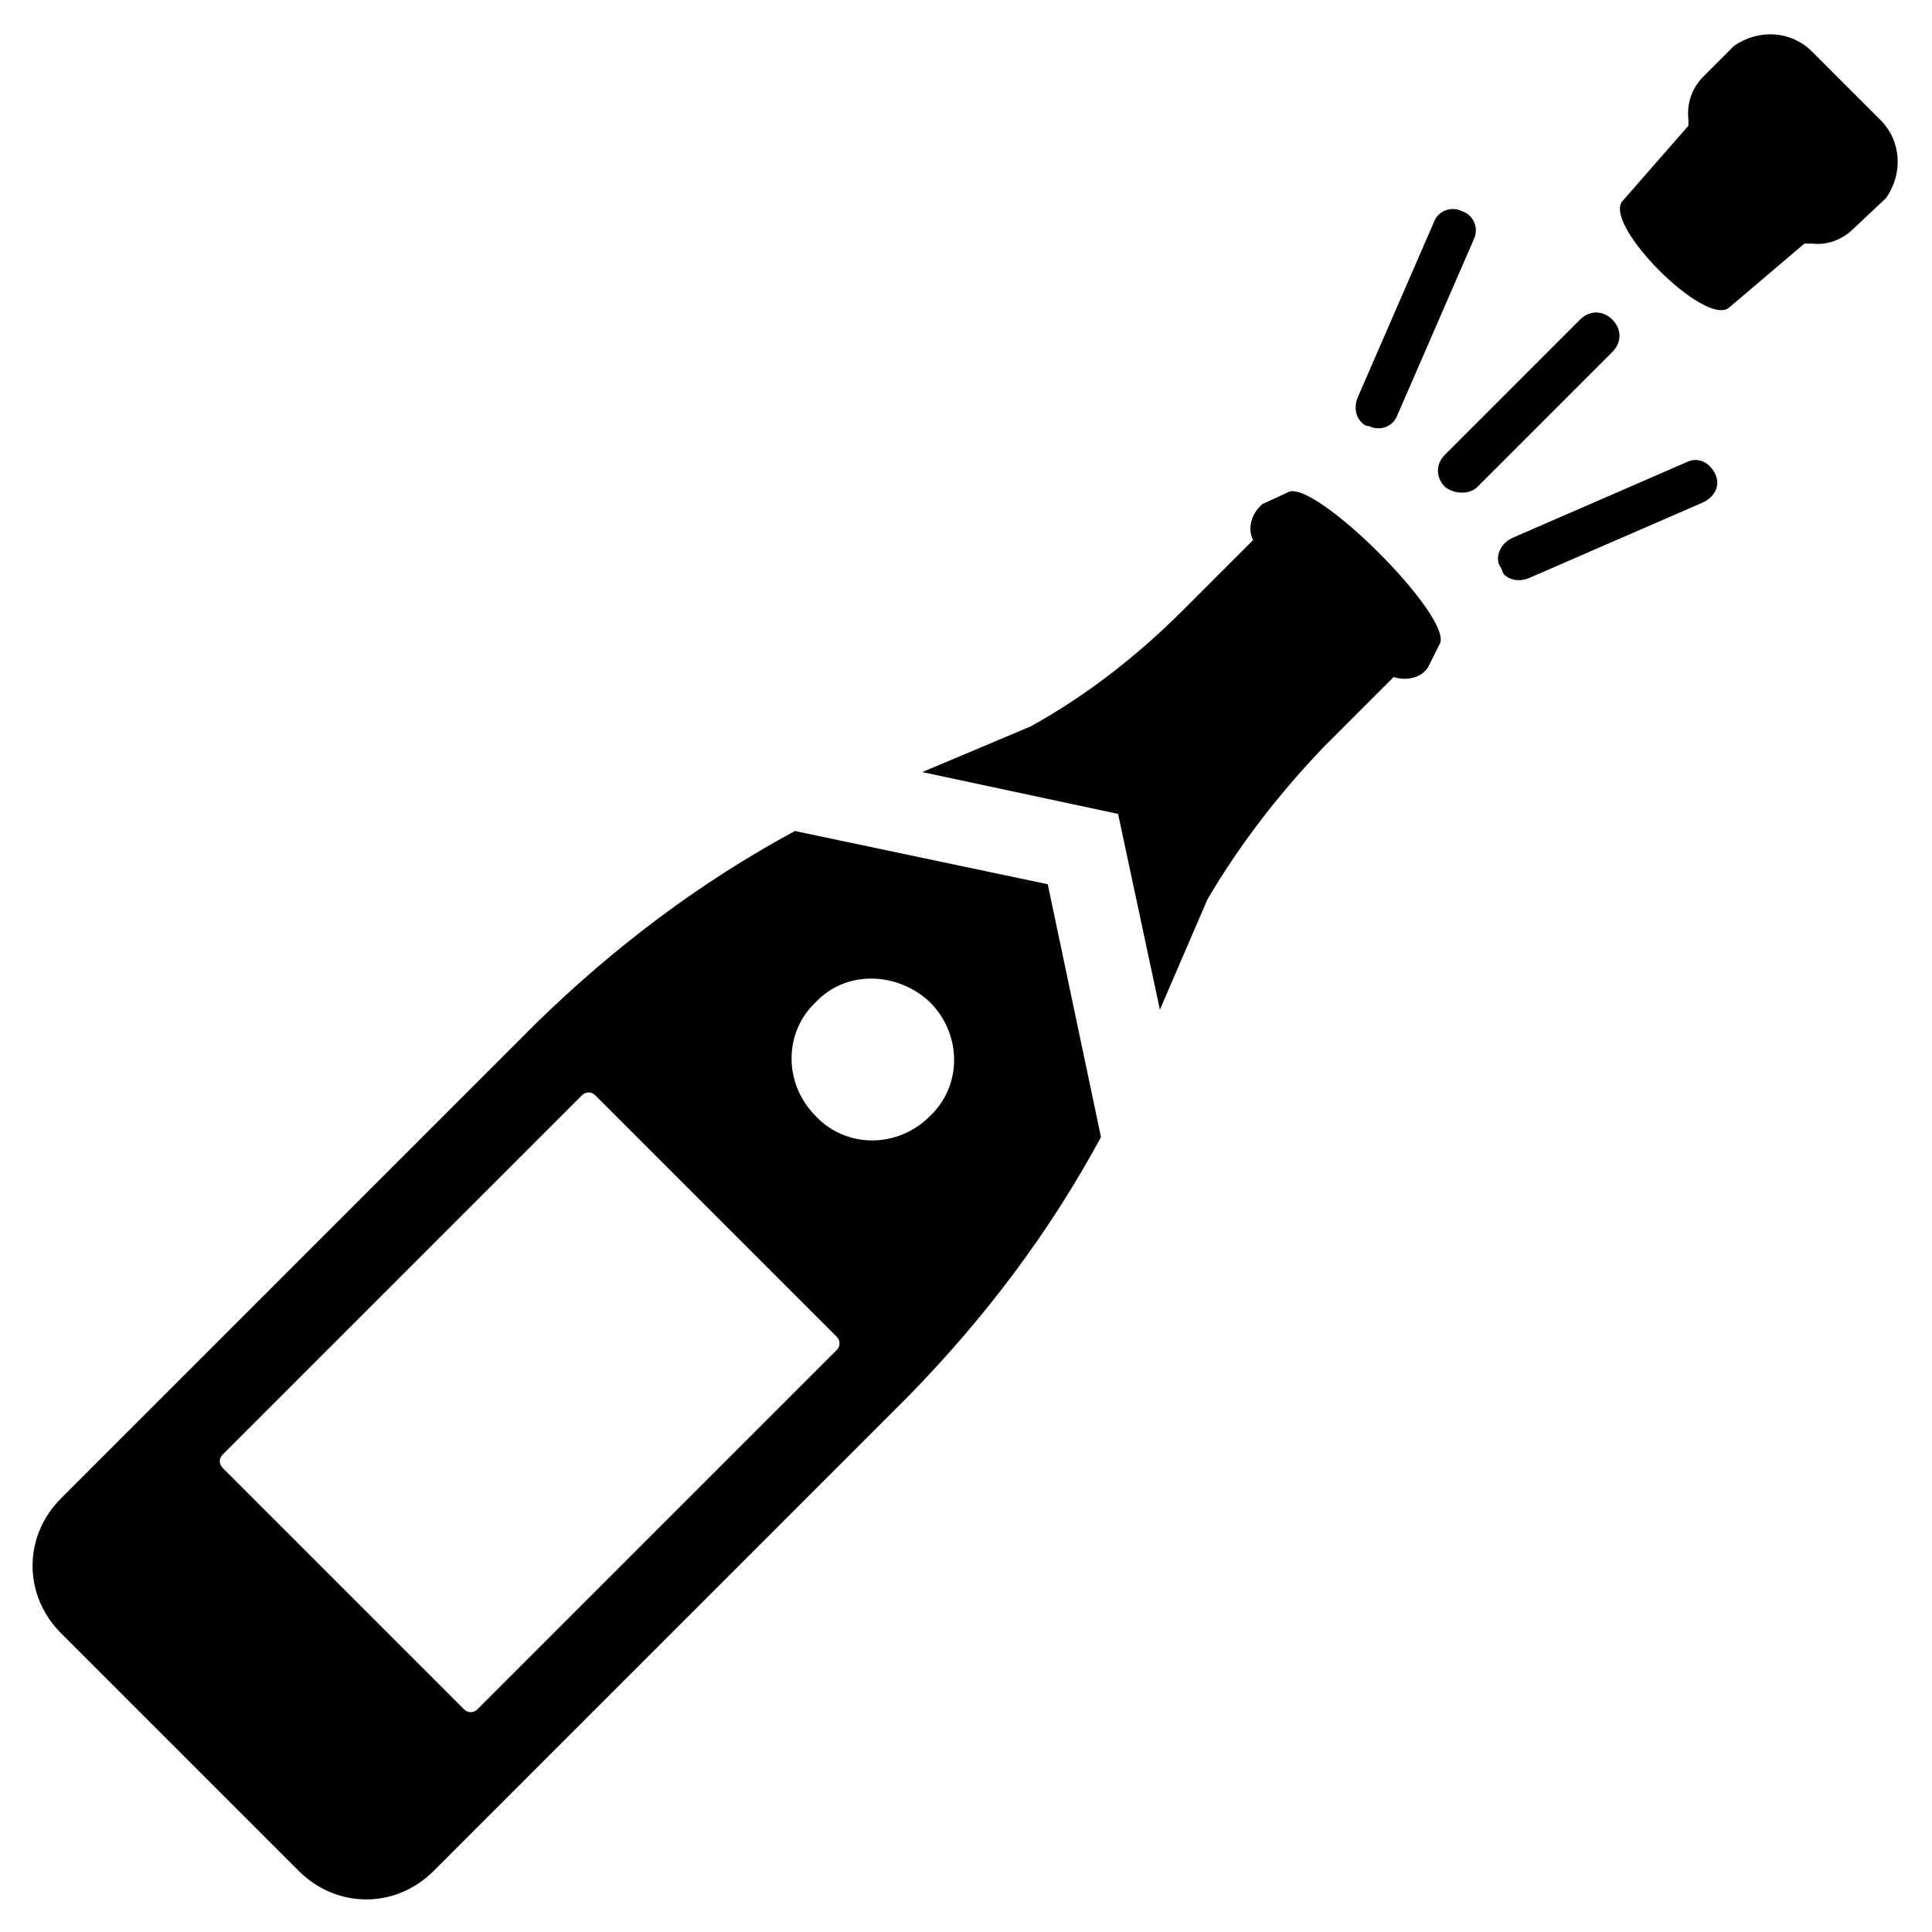 <?xml version="1.0" encoding="UTF-8"?>
<!-- The Best Svg Icon site in the world: iconSvg.co, Visit us! https://iconsvg.co -->
<svg fill="#000000" width="800px" height="800px" version="1.1" viewBox="144 144 512 512" xmlns="http://www.w3.org/2000/svg">
 <g>
  <path d="m388.41 348.61 51.891 11.082 11.082 51.891 12.594-29.223c8.566-14.609 19.145-28.215 30.73-40.305l18.641-18.641c3.023 1.008 7.055 0.504 9.07-2.519l3.023-6.047c4.535-6.551-33.754-44.84-40.305-40.305l-6.551 3.023c-3.023 2.519-4.031 6.551-2.519 9.574l-18.641 18.641c-12.09 12.09-25.695 22.672-40.305 30.73z"/>
  <path d="m435.77 445.34-14.105-67.008-67.008-14.105c-25.191 13.602-47.863 30.73-68.52 50.883l-125.95 125.95c-10.078 10.078-10.078 25.695 0 35.77l62.977 62.977c10.078 10.078 25.695 10.078 35.77 0l125.95-125.95c20.152-20.652 37.285-43.324 50.887-68.516zm-45.344-35.77c8.566 8.566 8.566 22.168 0 30.23-8.566 8.566-22.168 8.566-30.23 0-8.566-8.566-8.566-22.168 0-30.23 8.062-8.562 21.668-8.059 30.23 0zm-119.91 187.42c-1.008 1.008-2.519 1.008-3.527 0l-63.984-63.984c-1.008-1.008-1.008-2.519 0-3.527l95.219-95.219c1.008-1.008 2.519-1.008 3.527 0l63.984 63.984c1.008 1.008 1.008 2.519 0 3.527z"/>
  <path d="m535.52 273.04 35.77-35.77c2.519-2.519 2.519-6.047 0-8.566s-6.047-2.519-8.566 0l-35.77 35.77c-2.519 2.519-2.519 6.047 0 8.566 2.519 2.016 6.551 2.016 8.566 0z"/>
  <path d="m503.79 249.36c-1.008 2.519-0.504 5.039 1.008 6.551 0.504 0.504 1.008 1.008 2.016 1.008 3.023 1.512 6.551 0 7.559-3.023l20.152-46.352c1.512-3.023 0-6.551-3.023-7.559-3.023-1.512-6.551 0-7.559 3.023z"/>
  <path d="m541.57 294.2c0.504 0.504 0.504 1.512 1.008 2.016 1.512 1.512 4.031 2.016 6.551 1.008l46.352-20.152c3.023-1.512 4.535-4.535 3.023-7.559-1.512-3.023-4.535-4.535-7.559-3.023l-46.352 20.152c-3.023 1.512-4.535 5.039-3.023 7.559z"/>
  <path d="m591.45 175.8v1.512l-17.633 20.152c-4.535 6.551 21.664 32.746 28.215 28.215l20.152-17.129h2.016c4.031 0.504 8.062-1.008 11.082-4.031l8.566-8.062c4.535-6.551 4.031-15.113-1.512-20.656l-18.137-18.137c-5.543-5.543-14.105-6.047-20.656-1.512l-8.062 8.062c-3.023 3.019-4.535 7.051-4.031 11.586z"/>
 </g>
</svg>